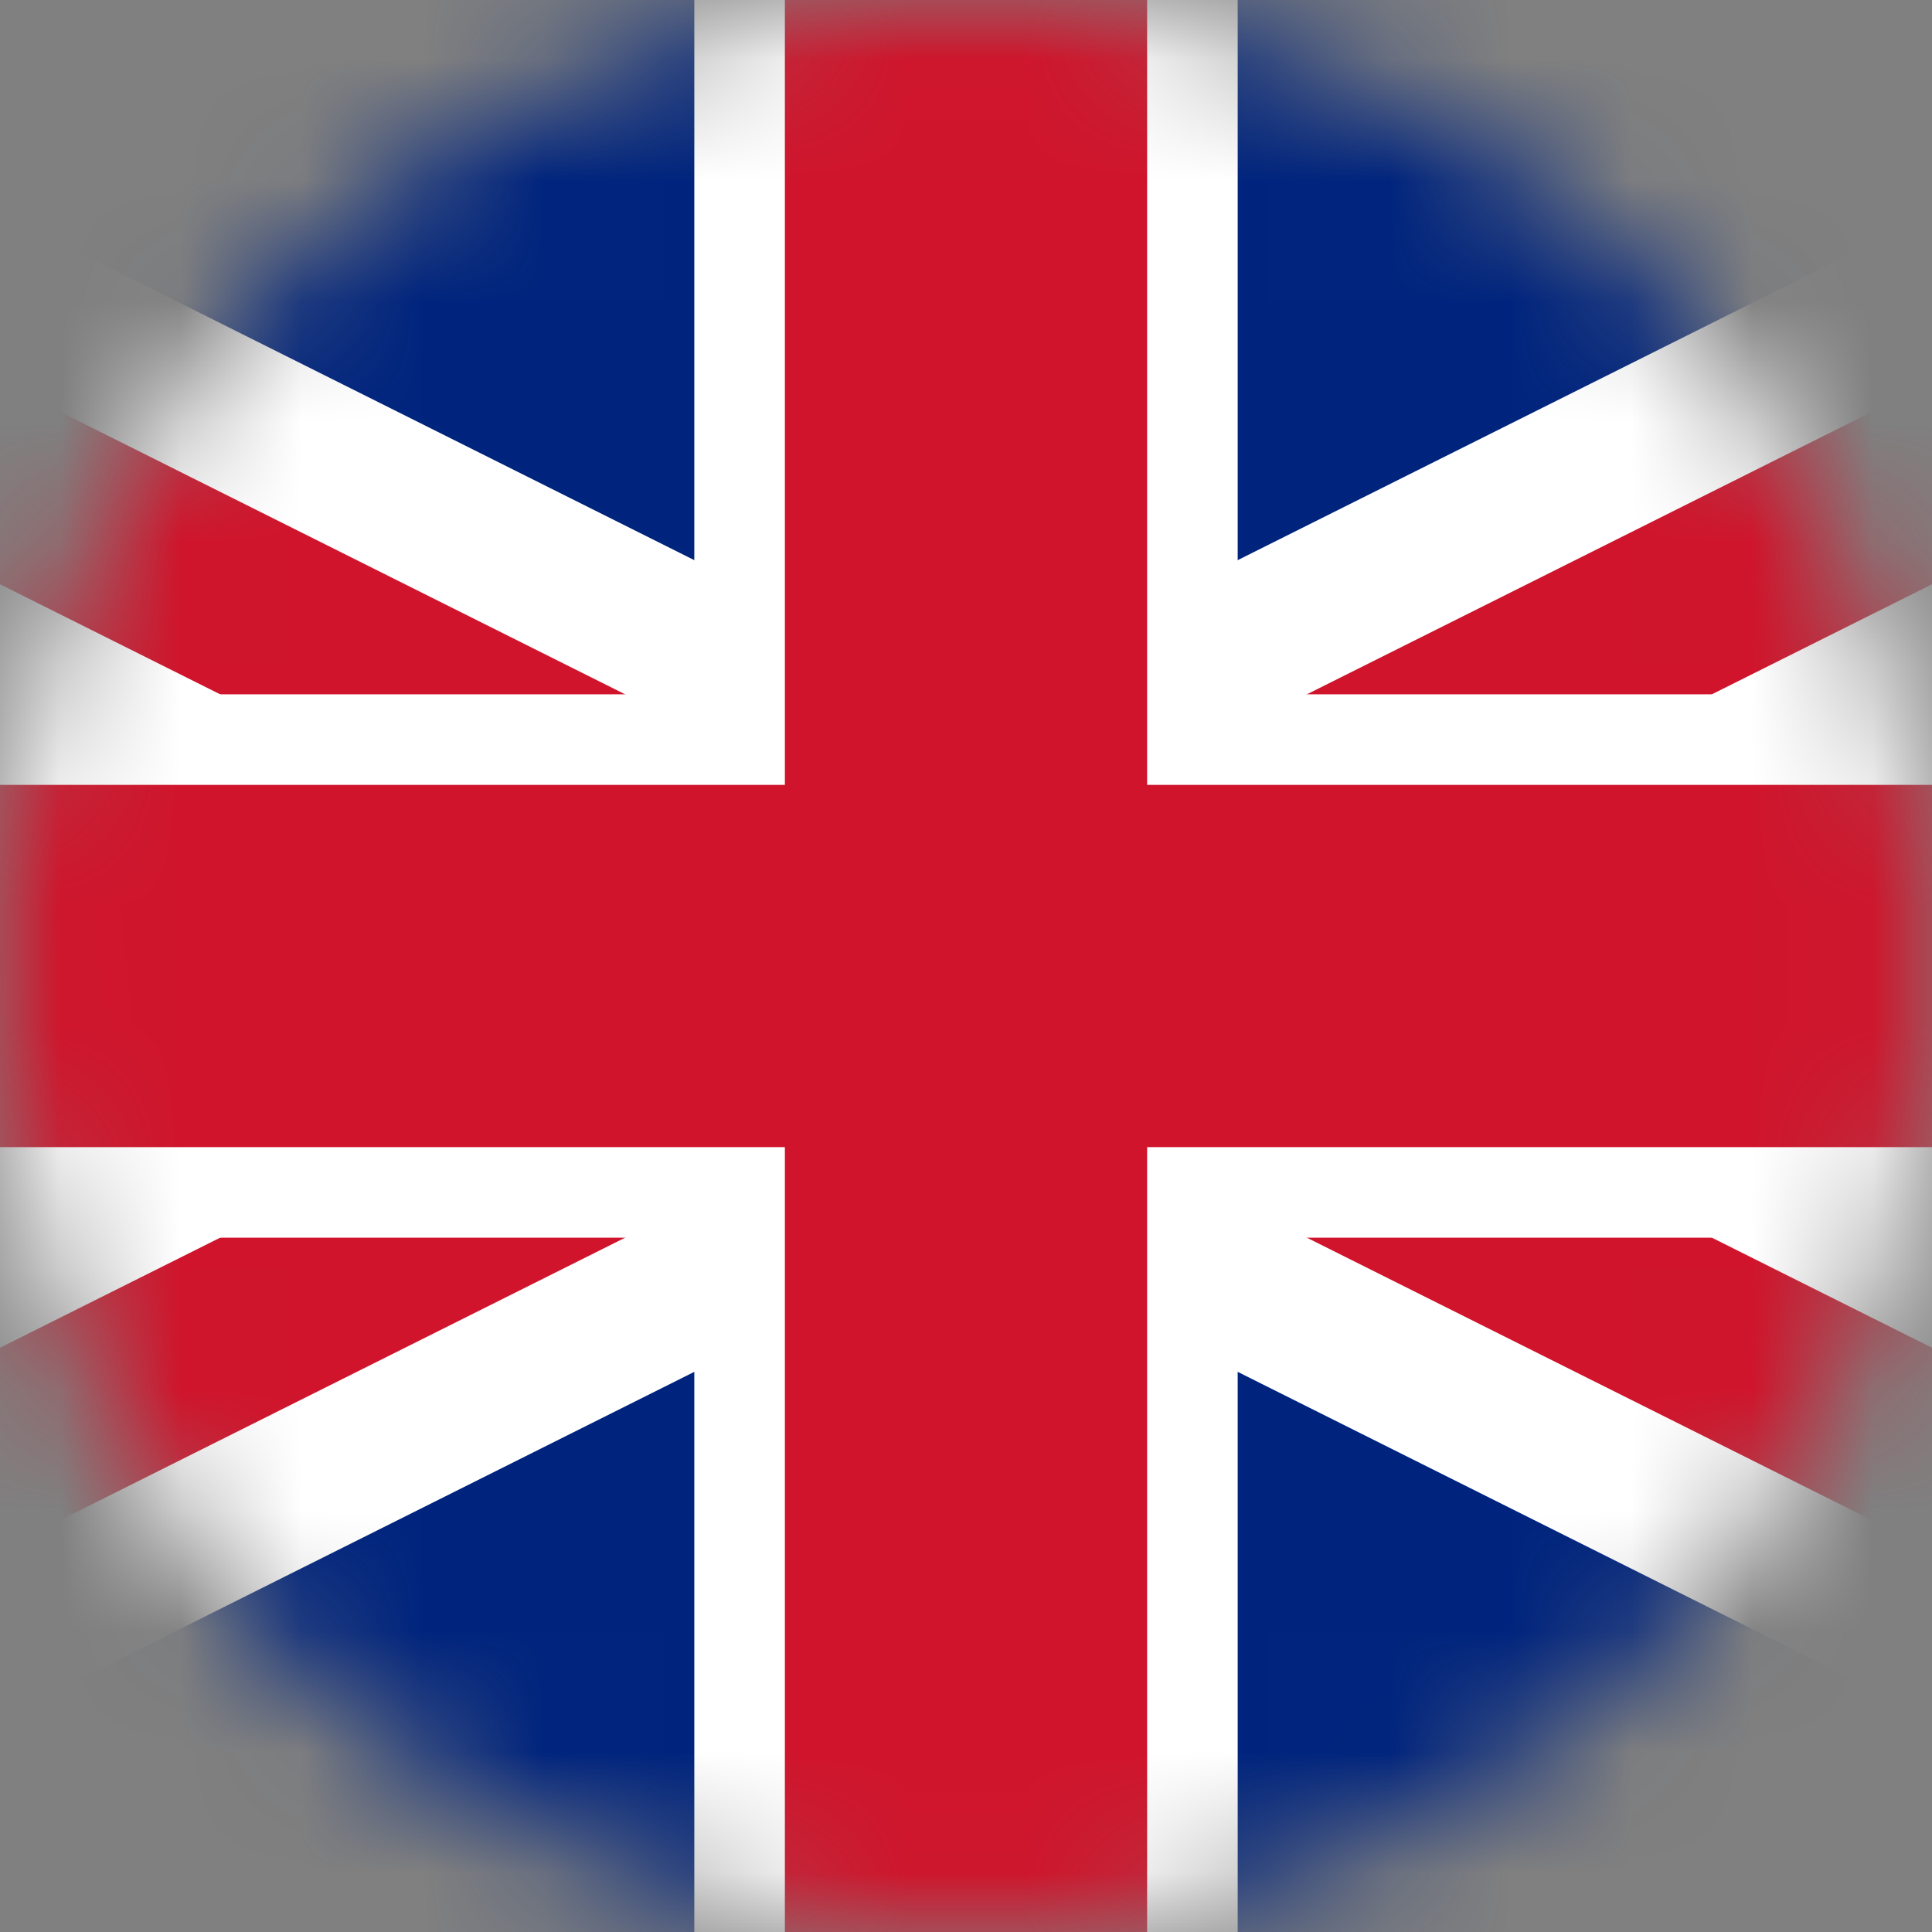 <svg xmlns="http://www.w3.org/2000/svg" width="16" height="16" fill="none"><rect width="100%" height="100%" fill="#808080" stroke="none"/><g clip-path="url(#a)"><mask id="b" width="16" height="16" x="0" y="0" maskUnits="userSpaceOnUse" style="mask-type:luminance"><path fill="#C4C4C4" d="M8 16A8 8 0 1 0 8 0a8 8 0 0 0 0 16Z"/></mask><g mask="url(#b)"><path fill="#00247D" d="M-8 0v16h32V0H-8Z"/><path stroke="#fff" stroke-width="4" d="m-8 0 32 16m0-16L-8 16"/><path stroke="#CF142B" stroke-width="1.5" d="m-8 0 32 16m0-16L-8 16"/><path stroke="#fff" stroke-width="4.5" d="M8 0v16M-8 8h32"/><path stroke="#CF142B" stroke-width="3" d="M8 0v16M-8 8h32"/></g></g><defs><clipPath id="a"><path fill="#fff" d="M0 0h16v16H0z"/></clipPath></defs></svg>